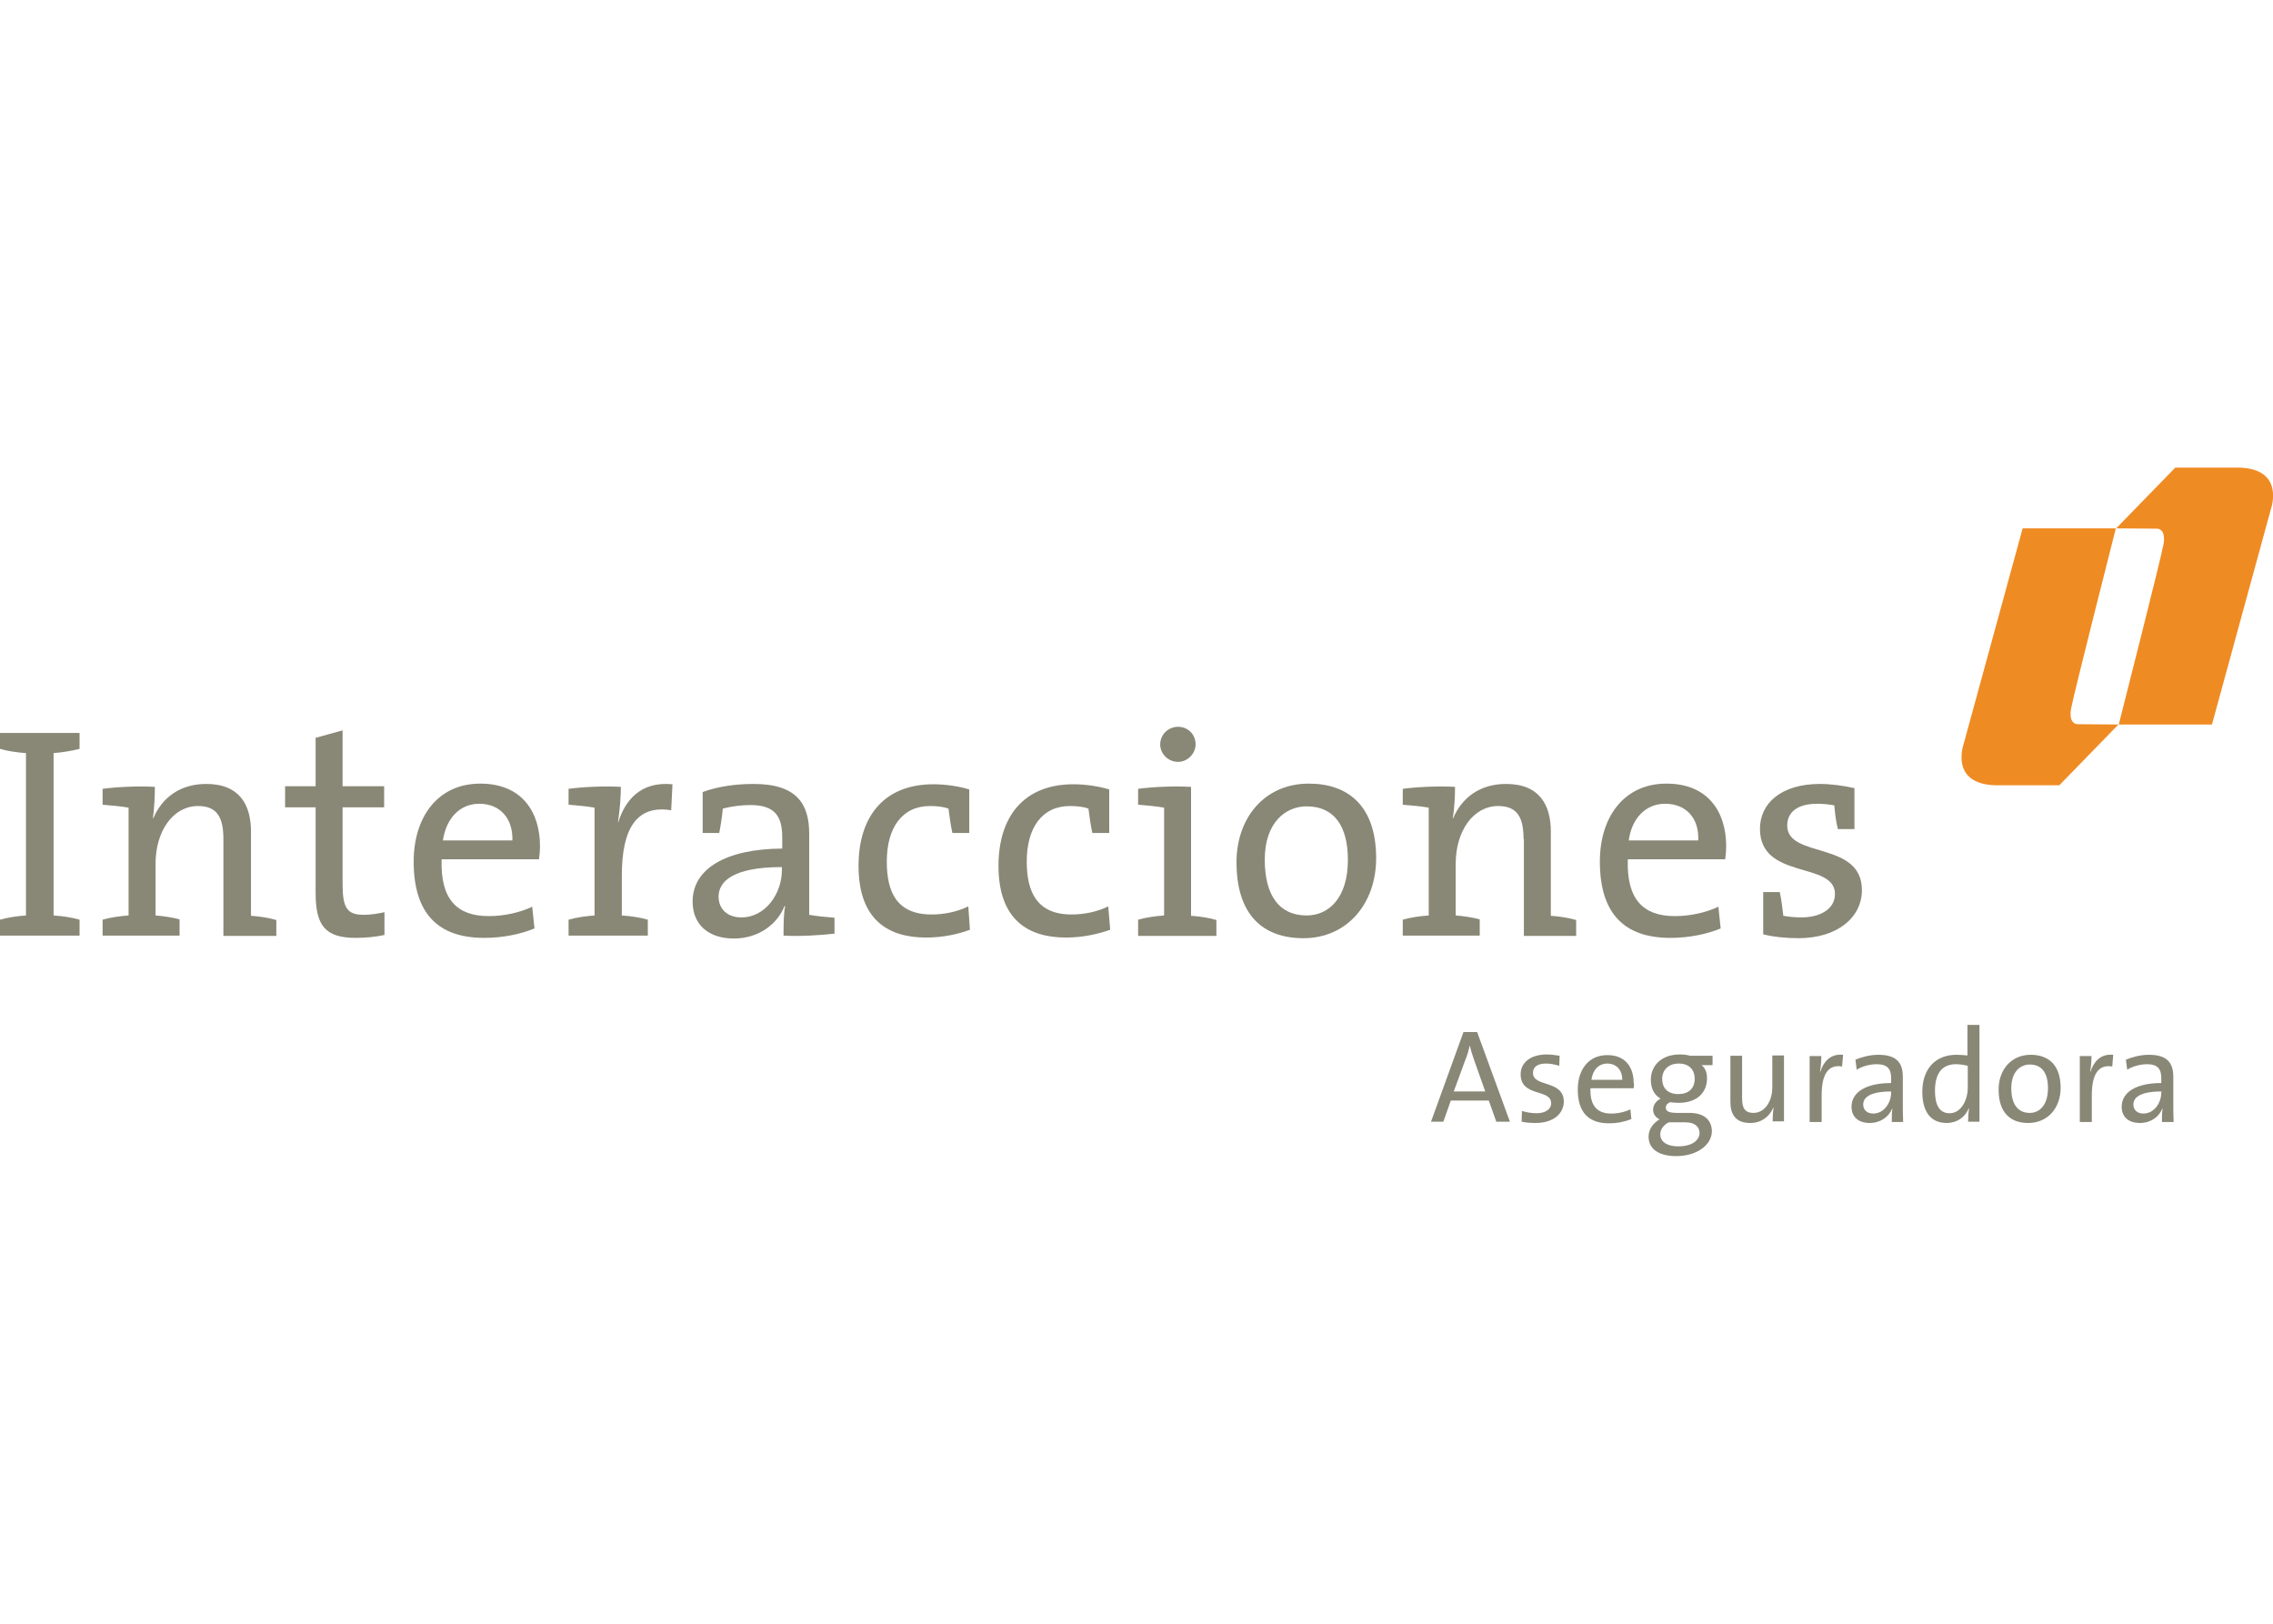 <?xml version="1.0" encoding="UTF-8"?> <!-- Generator: Adobe Illustrator 22.1.0, SVG Export Plug-In . SVG Version: 6.00 Build 0) --> <svg xmlns="http://www.w3.org/2000/svg" xmlns:xlink="http://www.w3.org/1999/xlink" id="Capa_1" x="0px" y="0px" viewBox="0 0 700 500" style="enable-background:new 0 0 700 500;" xml:space="preserve"> <style type="text/css"> .st0{fill:#EF8B23;} .st1{fill:#898776;} </style> <g> <path class="st0" d="M604.7,229.2c0,0-4.3,12.1,9.6,12.6c0.3,0,19.9,0,19.9,0l18.2-18.7l-12.6-0.1c0,0-2.8,0.1-2-4.7 c0.7-4.1,13.8-55.6,13.8-55.6h-28.7L604.7,229.2"></path> <path class="st0" d="M699.4,156.6c0,0,4.3-12.1-9.6-12.6c-0.3,0-19.9,0-19.9,0l-18.2,18.7l12.6,0.1c0,0,2.8-0.1,2,4.7 c-0.7,4.1-13.8,55.6-13.8,55.6h28.7L699.4,156.6"></path> <path class="st1" d="M0,288.1v-4.9c2.4-0.7,5.3-1.1,8-1.3v-50c-2.8-0.2-5.6-0.6-8-1.3v-4.9h24.5v4.9c-2.4,0.6-5.3,1.1-8,1.3v50 c2.8,0.2,5.6,0.6,8,1.3v4.9H0"></path> <path class="st1" d="M68.8,258.4c0-6.5-1.8-10.2-7.8-10.2c-7.7,0-13.1,7.7-13.1,17.8v15.9c2.5,0.2,5.2,0.6,7.4,1.2v5H31.6v-4.9 c2.4-0.7,5.3-1.1,8-1.3v-33.2c-2.2-0.4-5.4-0.7-8-0.9v-4.9c4.6-0.6,11-0.9,16.1-0.6c0,2.7-0.2,6.9-0.6,9.6l0.1,0.1 c2.7-6.4,8.3-10.6,16.3-10.6c10.4,0,13.8,6.6,13.8,14.7v25.9c2.7,0.2,5.4,0.6,7.8,1.3v4.9H68.8V258.4"></path> <path class="st1" d="M109.5,288.8c-9.4,0-12.3-3.9-12.3-13.8v-26.4h-9.4v-6.5h9.4v-14.9l8.3-2.3v17.2h12.8v6.5h-12.8v23.5 c0,7.6,1.4,9.6,6.6,9.6c2.1,0,4.4-0.4,6.3-0.8v7C115.8,288.5,112.5,288.8,109.5,288.8"></path> <path class="st1" d="M147.6,247.5c-6,0-10.2,4.5-11.2,11.3h21.4C158,252,154,247.5,147.6,247.5 M166,264.6h-30 c-0.4,12.3,4.7,17.5,14.5,17.5c4.7,0,9.7-1.1,13.4-2.9l0.7,6.7c-4.4,1.8-9.8,2.9-15.5,2.9c-14.1,0-21.7-7.4-21.7-23.5 c0-13.8,7.5-24,20.5-24c12.9,0,18.4,8.8,18.4,19.3C166.3,261.8,166.2,263.1,166,264.6z"></path> <path class="st1" d="M206.7,249.5c-10.5-1.7-15.2,5.4-15.2,20.1v12.3c2.8,0.2,5.6,0.6,8,1.3v4.9h-24.4v-4.9c2.4-0.7,5.3-1.1,8-1.3 v-33.2c-2.2-0.4-5.4-0.7-8-0.9v-4.9c4.6-0.6,11-0.9,16.1-0.6c0,2.9-0.3,7.1-0.9,10.9h0.1c2-6.4,6.6-12.7,16.7-11.7L206.7,249.5"></path> <path class="st1" d="M240.8,267c-15.2,0-19.5,4.5-19.5,9.1c0,3.9,2.8,6.4,7,6.4c7.5,0,12.5-7.4,12.5-14.6V267 M241.3,288.1 c0-3.2,0-6.6,0.5-9.1h-0.2c-2.2,5.6-8,10-15.6,10c-7.6,0-12.7-4.1-12.7-11.4c0-10.1,10.3-16.2,27.6-16.3v-3.5 c0-6.5-2.3-9.9-9.8-9.9c-2.8,0-5.9,0.4-8.5,1.1c-0.2,2.3-0.6,4.9-1.1,7.5h-5.1v-12.6c4.3-1.6,9.7-2.5,15.7-2.5 c13.3,0,17.1,6.2,17.1,15.3v25c2.2,0.4,5.3,0.7,7.8,0.9v4.9C252.5,288,246.2,288.4,241.3,288.1z"></path> <path class="st1" d="M285.2,288.7c-11.4,0-20.8-5.2-20.8-22.1c0-14.8,7.5-25.1,23.1-25.1c3.6,0,7.8,0.6,11,1.6v13.4h-5.2 c-0.6-2.7-0.9-5.3-1.2-7.5c-1.6-0.6-3.7-0.8-5.7-0.8c-8.6,0-13.3,6.7-13.3,17.1c0,9.3,3,16.3,13.8,16.3c4,0,8.1-0.9,11.3-2.5 l0.5,7.2C295.5,287.5,290.8,288.7,285.2,288.7"></path> <path class="st1" d="M328.3,288.7c-11.4,0-20.8-5.2-20.8-22.1c0-14.8,7.5-25.1,23.1-25.1c3.6,0,7.8,0.6,11,1.6v13.4h-5.2 c-0.6-2.7-0.9-5.3-1.2-7.5c-1.6-0.6-3.7-0.8-5.7-0.8c-8.6,0-13.3,6.7-13.3,17.1c0,9.3,3.1,16.3,13.8,16.3c4,0,8.1-0.9,11.3-2.5 l0.6,7.2C338.5,287.5,333.8,288.7,328.3,288.7"></path> <path class="st1" d="M362.8,234.6c-3,0-5.5-2.4-5.5-5.4c0-3,2.5-5.4,5.5-5.4c3,0,5.4,2.3,5.4,5.4 C368.2,232.1,365.7,234.6,362.8,234.6 M350.5,288.1v-4.9c2.4-0.7,5.3-1.1,8-1.3v-33.2c-2.2-0.4-5.4-0.7-8-0.9v-4.9 c4.6-0.6,11-0.9,16.3-0.6v39.7c2.7,0.2,5.5,0.6,7.8,1.3v4.9H350.5z"></path> <path class="st1" d="M402.4,248.3c-6.6,0-12.9,5.1-12.9,16.4c0,11.1,4.5,17.2,12.9,17.2c6.8,0,12.7-5.4,12.7-17.1 C415.1,254.4,410.9,248.3,402.4,248.3 M401.4,288.9c-12.5,0-20.6-7.2-20.6-23.4c0-13.5,8.5-24.2,22.3-24.2c11.7,0,20.7,6.5,20.7,23 C423.8,278.2,414.9,288.9,401.4,288.9z"></path> <path class="st1" d="M469.2,258.4c0-6.5-1.8-10.2-7.8-10.2c-7.7,0-13.1,7.7-13.1,17.8v15.9c2.5,0.2,5.2,0.6,7.4,1.2v5H432v-4.9 c2.4-0.7,5.3-1.1,8-1.3v-33.2c-2.2-0.4-5.4-0.7-8-0.9v-4.9c4.6-0.6,11-0.9,16.1-0.6c0,2.7-0.2,6.9-0.7,9.6l0.1,0.1 c2.7-6.4,8.3-10.6,16.3-10.6c10.4,0,13.8,6.6,13.8,14.7v25.9c2.7,0.2,5.4,0.6,7.8,1.3v4.9h-16.1V258.4"></path> <path class="st1" d="M512.8,247.5c-6,0-10.3,4.5-11.2,11.3h21.4C523.3,252,519.3,247.5,512.8,247.5 M531.3,264.6h-30 c-0.4,12.3,4.7,17.5,14.5,17.5c4.7,0,9.7-1.1,13.4-2.9l0.7,6.7c-4.4,1.8-9.8,2.9-15.5,2.9c-14.1,0-21.7-7.4-21.7-23.5 c0-13.8,7.5-24,20.5-24c12.9,0,18.4,8.8,18.4,19.3C531.6,261.8,531.5,263.1,531.3,264.6z"></path> <path class="st1" d="M553.8,288.9c-3.6,0-7.8-0.4-10.8-1.2v-13h5.1c0.5,2.2,0.8,4.9,1.1,7.3c1.6,0.3,3.6,0.5,5.5,0.5 c6.2,0,10.4-2.8,10.4-7.2c0-10.2-23.1-4.2-23.1-20.1c0-7.8,6.5-13.8,18.5-13.8c3.2,0,7.1,0.5,10.6,1.3v12.6H566 c-0.6-2.3-0.9-4.9-1.1-7.3c-1.6-0.3-3.4-0.5-5.2-0.5c-6.2,0-9.3,2.6-9.3,6.7c0,10.3,23,4.6,23,19.9 C573.4,282.4,566,288.9,553.8,288.9"></path> <path class="st1" d="M453.9,326.2c-0.5-1.4-0.9-2.7-1.2-4.1h-0.1c-0.3,1.3-0.7,2.8-1.3,4.2l-3.6,9.8h9.7L453.9,326.2 M460.8,345.4 l-2.3-6.5h-11.7l-2.3,6.5h-3.8l10-27.6h4.2l10.1,27.6H460.8z"></path> <path class="st1" d="M472.9,345.8c-1.5,0-3-0.1-4.3-0.4l0.1-3.3c1.3,0.4,2.9,0.7,4.5,0.7c2.7,0,4.5-1.2,4.5-3.1 c0-4.5-9.4-1.8-9.4-8.9c0-3.4,2.8-6.1,8.1-6.1c1.2,0,2.7,0.2,3.9,0.4l-0.1,3.1c-1.3-0.4-2.7-0.7-4.1-0.7c-2.7,0-4,1.1-4,2.9 c0,4.5,9.5,2,9.5,8.9C481.5,343,478.3,345.8,472.9,345.8"></path> <path class="st1" d="M495,327.5c-2.7,0-4.5,2-4.9,5h9.5C499.6,329.5,497.8,327.5,495,327.5 M503.1,335.1h-13.3 c-0.2,5.4,2.1,7.8,6.4,7.8c2.1,0,4.3-0.5,5.9-1.3l0.3,3c-2,0.8-4.3,1.3-6.9,1.3c-6.2,0-9.6-3.3-9.6-10.4c0-6.1,3.3-10.6,9.1-10.6 c5.7,0,8.1,3.9,8.1,8.5C503.3,333.8,503.2,334.4,503.1,335.1z"></path> <path class="st1" d="M517,327.5c-3.2,0-5.1,2-5.1,4.7c0,3,1.8,4.7,5,4.7c3.1,0,5-1.7,5-4.7C521.9,329.3,520.1,327.5,517,327.5 M519.1,345.6h-5.2c-1.6,0.8-2.6,2.2-2.6,3.7c0,2.4,2.3,3.7,5.5,3.7c4.2,0,6.6-1.8,6.6-4.2C523.3,346.9,521.9,345.6,519.1,345.6z M516.2,356c-5.2,0-8.5-2.1-8.5-6c0-2.4,1.6-4.3,3.4-5.3c-1.2-0.6-2-1.6-2-3c0-1.4,0.9-2.7,2.3-3.4c-2-1.1-3-3.2-3-5.8 c0-4.3,3.2-7.8,8.9-7.8c1.2,0,2.1,0.1,3.2,0.4h6.9v2.9h-3.4c1.1,0.8,1.7,2.2,1.7,4c0,4.4-3,7.6-8.8,7.6c-0.9,0-1.9-0.1-2.6-0.2 c-0.9,0.4-1.3,1-1.3,1.7c0,1.1,1,1.6,3.5,1.6h3.8c4.4,0,6.9,2.1,6.9,5.8C527,352.7,522.5,356,516.2,356z"></path> <path class="st1" d="M545.9,345.4c0-1.2,0.1-3.1,0.3-4.3l-0.1,0c-1.2,2.8-3.7,4.7-7.1,4.7c-4.7,0-6.1-2.9-6.1-6.5v-14.2h3.6v13.1 c0,2.9,0.8,4.5,3.5,4.5c3.4,0,5.8-3.4,5.8-7.9v-9.8h3.6v20.3H545.9"></path> <path class="st1" d="M567.3,328.4c-4.3-0.7-6.3,2.4-6.3,8.9v8.2h-3.7v-20.3h3.6c0,1.3-0.1,3.1-0.4,4.8h0.1c0.9-2.8,2.9-5.6,7-5.2 L567.3,328.4"></path> <path class="st1" d="M582.4,336.1c-7.1,0-8.6,2.2-8.6,4c0,1.7,1.2,2.8,3.1,2.8c3.3,0,5.5-3.3,5.5-6.5V336.1 M582.6,345.4 c0-1.4,0-2.9,0.2-4h-0.1c-1,2.5-3.6,4.4-6.9,4.4c-3.4,0-5.6-1.8-5.6-5c0-4.5,4.5-7.3,12.2-7.3V332c0-2.8-1.1-4.3-4.5-4.3 c-1.9,0-4.4,0.6-6.1,1.7l-0.4-3.1c2-0.8,4.4-1.5,7.1-1.5c5.8,0,7.5,2.7,7.5,6.8v8.1c0,1.9,0,4.1,0.1,5.8H582.6z"></path> <path class="st1" d="M606,328.2c-1.2-0.3-2.5-0.5-3.6-0.5c-3.9,0-6.5,2.3-6.5,8.2c0,4.4,1.4,6.9,4.5,6.9c3.7,0,5.6-4.3,5.6-7.8 V328.2 M606.1,345.4c0-1.1,0.1-2.9,0.3-4.1l-0.1,0c-1.1,2.7-3.6,4.5-6.8,4.5c-5,0-7.5-3.6-7.5-9.6c0-7.1,4.1-11.4,10.5-11.4 c1.1,0,2.2,0.1,3.4,0.2v-9.4h3.7v29.8H606.1z"></path> <path class="st1" d="M625.1,327.8c-2.9,0-5.7,2.2-5.7,7.3c0,4.9,2,7.6,5.7,7.6c3,0,5.6-2.4,5.6-7.6 C630.7,330.5,628.9,327.8,625.1,327.8 M624.6,345.8c-5.5,0-9.1-3.2-9.1-10.3c0-6,3.8-10.7,9.9-10.7c5.2,0,9.2,2.9,9.2,10.2 C634.6,341.1,630.7,345.8,624.6,345.8z"></path> <path class="st1" d="M650.5,328.4c-4.3-0.7-6.3,2.4-6.3,8.9v8.2h-3.7v-20.3h3.6c0,1.3-0.1,3.1-0.4,4.8h0.1c0.9-2.8,2.9-5.6,7-5.2 L650.5,328.4"></path> <path class="st1" d="M665.6,336.1c-7.1,0-8.6,2.2-8.6,4c0,1.7,1.2,2.8,3.1,2.8c3.3,0,5.5-3.3,5.5-6.5V336.1 M665.8,345.4 c0-1.4,0-2.9,0.2-4h-0.1c-1,2.5-3.5,4.4-6.9,4.4c-3.4,0-5.6-1.8-5.6-5c0-4.5,4.5-7.3,12.2-7.3V332c0-2.8-1.1-4.3-4.4-4.3 c-1.9,0-4.4,0.6-6.1,1.7l-0.4-3.1c2-0.8,4.4-1.5,7.1-1.5c5.8,0,7.5,2.7,7.5,6.8v8.1c0,1.9,0,4.1,0.1,5.8H665.8z"></path> </g> </svg> 